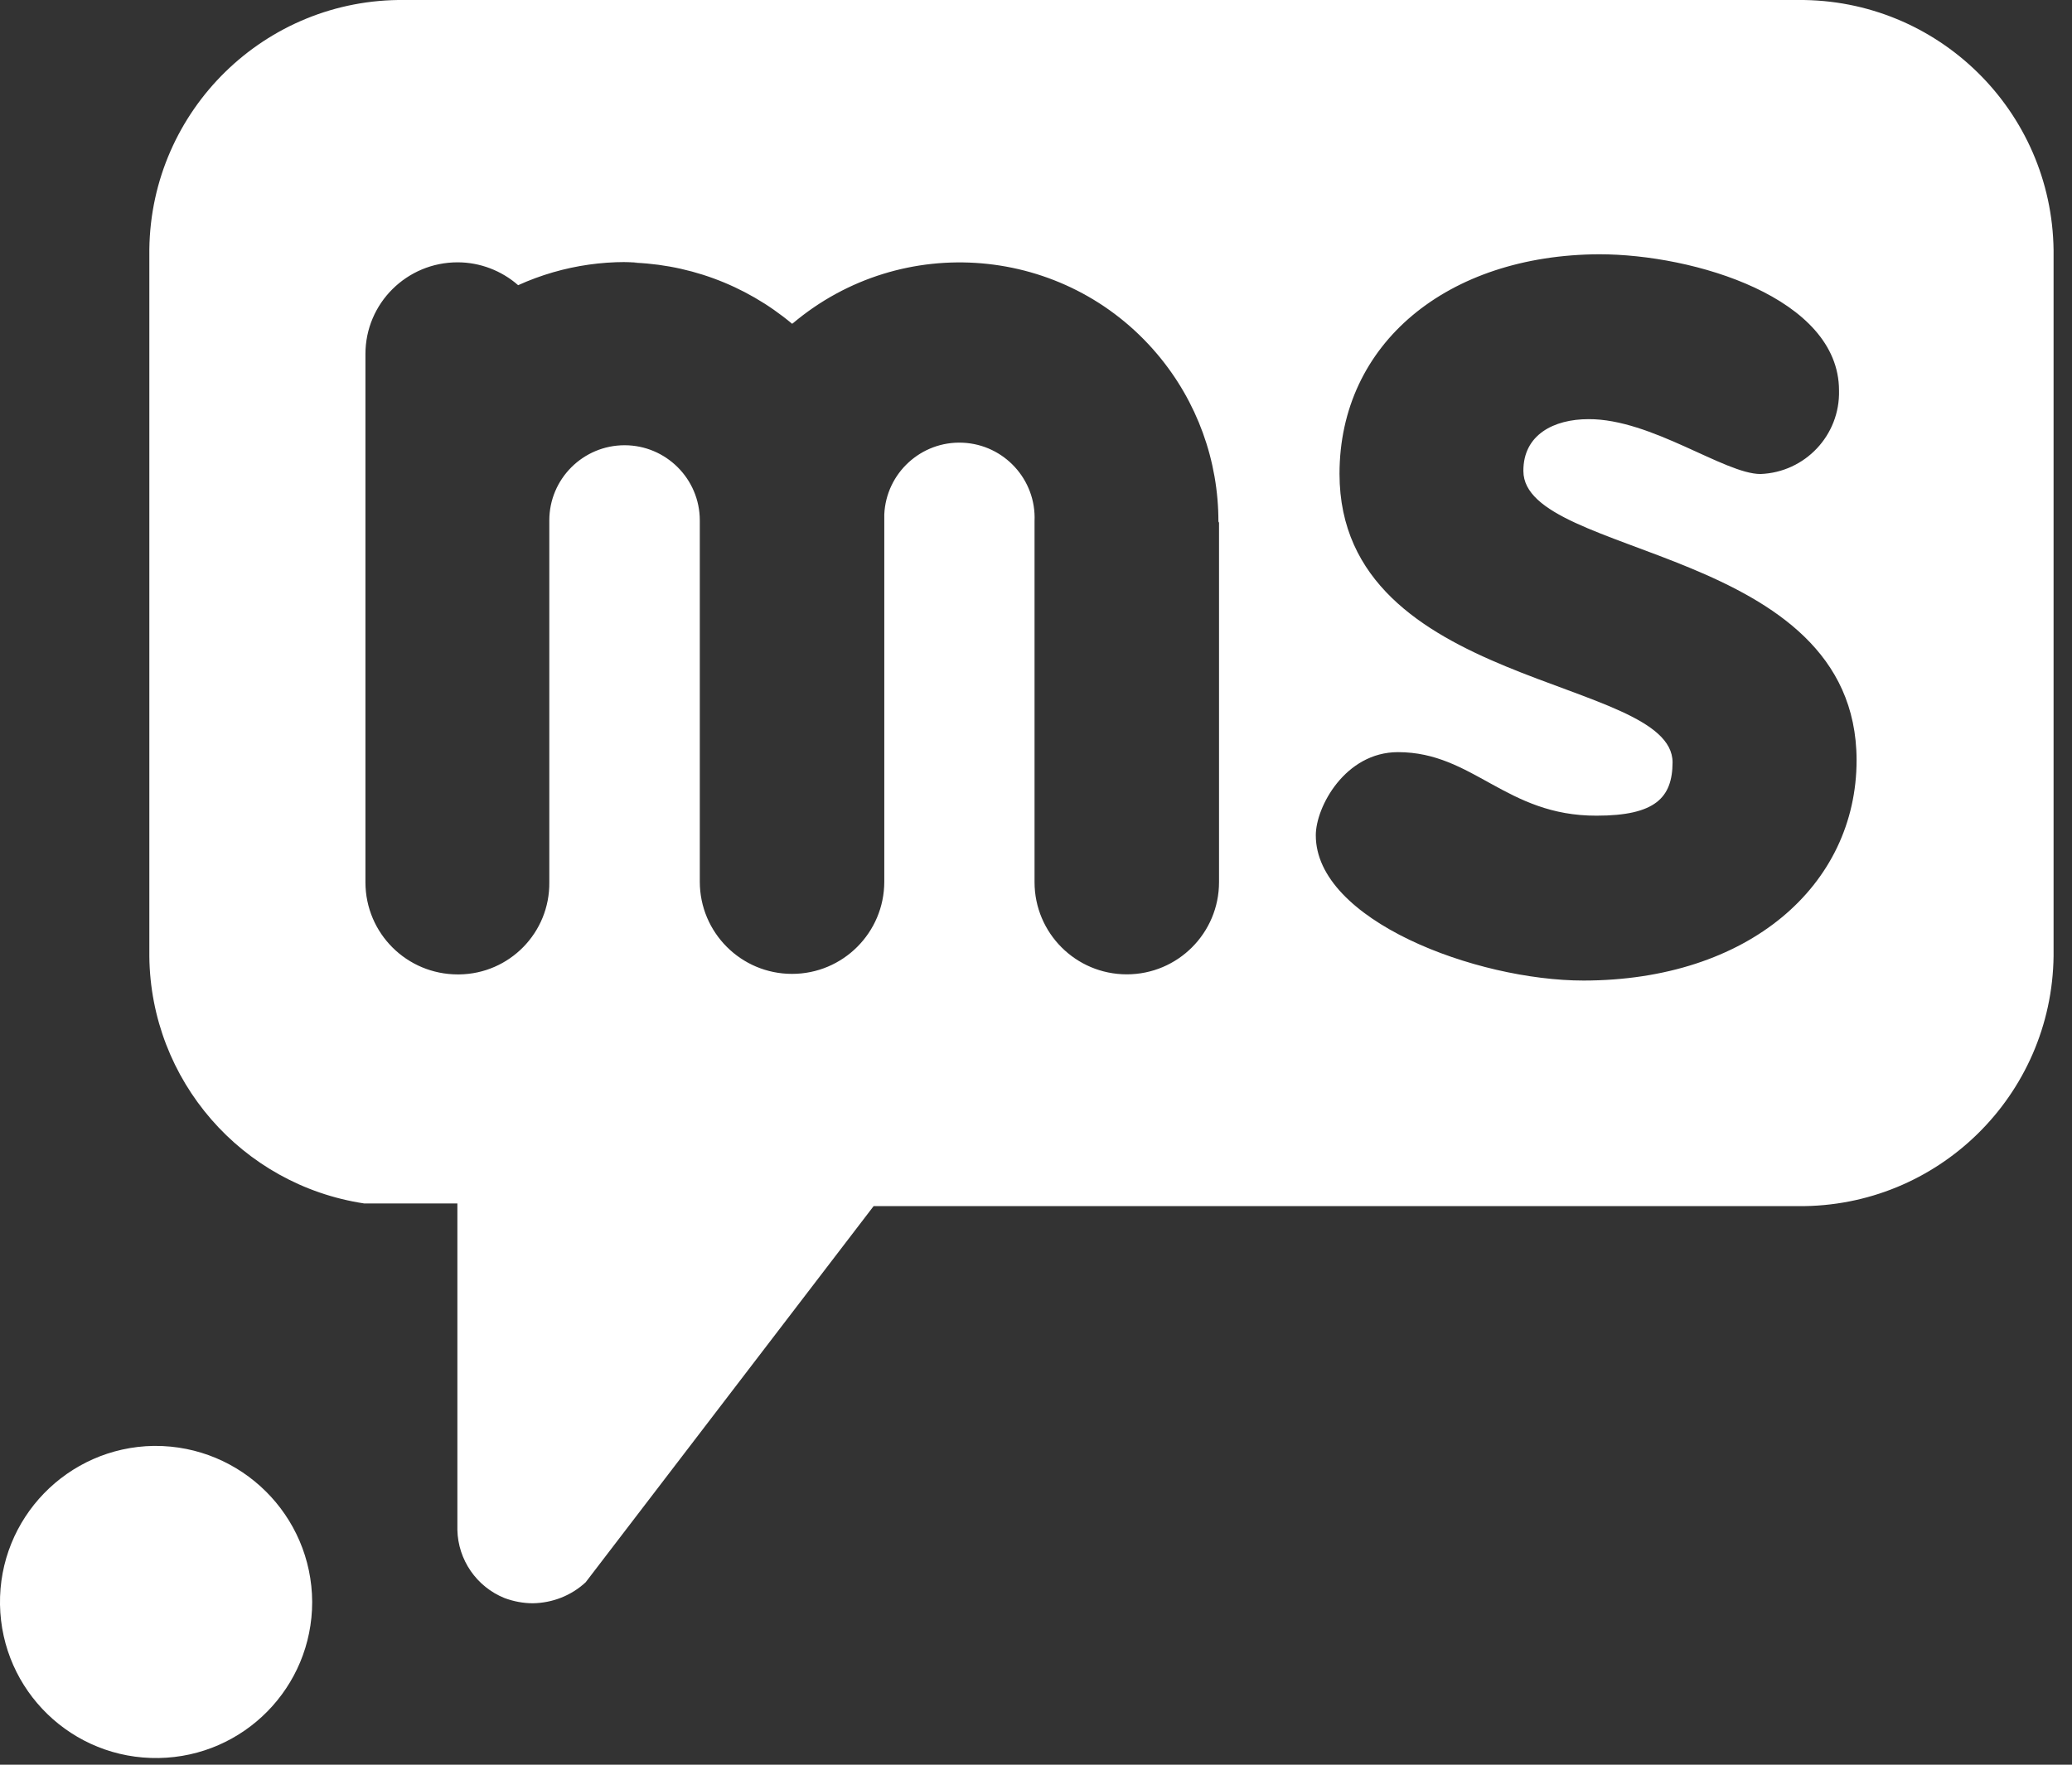 <?xml version="1.0" encoding="utf-8"?>
<svg xmlns="http://www.w3.org/2000/svg" fill="none" height="100%" overflow="visible" preserveAspectRatio="none" style="display: block;" viewBox="0 0 27 23" width="100%">
<rect x="0" y="0" width="27" height="23" fill="#333333" stroke="none"/>
<path d="M2.001 18.845C0.879 18.864 -0.018 19.788 0 20.913C0.019 22.037 0.943 22.932 2.068 22.913C3.177 22.895 4.068 21.991 4.068 20.879C4.063 19.751 3.144 18.84 2.016 18.845C2.01 18.845 2.007 18.845 2.001 18.845ZM23.428 0H5.274C3.458 -0.022 1.968 1.433 1.946 3.251C1.946 3.255 1.946 3.257 1.946 3.26V12.464C1.962 14.078 3.148 15.443 4.745 15.685H5.96V19.938C5.968 20.33 6.21 20.681 6.574 20.828C6.692 20.872 6.818 20.896 6.944 20.896C7.199 20.892 7.445 20.796 7.632 20.622L11.384 15.72H23.431C25.251 15.737 26.739 14.278 26.76 12.458V3.262C26.738 1.444 25.251 -0.015 23.431 0M15.885 6.796V11.497C15.885 12.161 15.347 12.699 14.683 12.699C14.019 12.699 13.481 12.161 13.481 11.497V6.792C13.505 6.252 13.085 5.794 12.545 5.77C12.005 5.746 11.547 6.165 11.523 6.705C11.523 6.733 11.523 6.763 11.523 6.79V11.491C11.523 12.155 10.984 12.693 10.321 12.693C9.657 12.693 9.119 12.155 9.119 11.491V6.783C9.119 6.241 8.678 5.803 8.139 5.803C7.599 5.803 7.158 6.241 7.158 6.783V11.498C7.166 12.155 6.639 12.693 5.982 12.7C5.977 12.7 5.971 12.7 5.966 12.7C5.302 12.7 4.764 12.166 4.762 11.502V6.798C4.762 6.798 4.762 6.781 4.762 6.774V4.614C4.762 3.952 5.302 3.418 5.964 3.419C6.254 3.419 6.535 3.527 6.752 3.717C7.941 3.179 9.333 3.371 10.33 4.215C11.754 3.014 13.882 3.194 15.082 4.618C15.598 5.23 15.879 6.003 15.877 6.803C15.879 6.807 15.879 6.813 15.877 6.816M8.135 3.421C8.936 3.423 9.708 3.706 10.322 4.22C10.927 3.695 11.7 3.405 12.501 3.401M20.637 12.78C19.232 12.78 17.144 11.992 17.146 10.886C17.146 10.517 17.529 9.803 18.217 9.803C19.198 9.803 19.624 10.635 20.805 10.631C21.571 10.631 21.793 10.396 21.795 9.936C21.795 8.81 17.458 8.984 17.455 6.177C17.455 4.473 18.864 3.323 20.839 3.314C22.076 3.314 23.964 3.882 23.964 5.089C23.979 5.672 23.522 6.156 22.941 6.178C22.473 6.178 21.521 5.459 20.7 5.463C20.247 5.463 19.849 5.666 19.851 6.138C19.851 7.279 24.188 7.109 24.193 9.906C24.193 11.543 22.782 12.778 20.634 12.78" fill="white" id="Vector"/>
</svg>